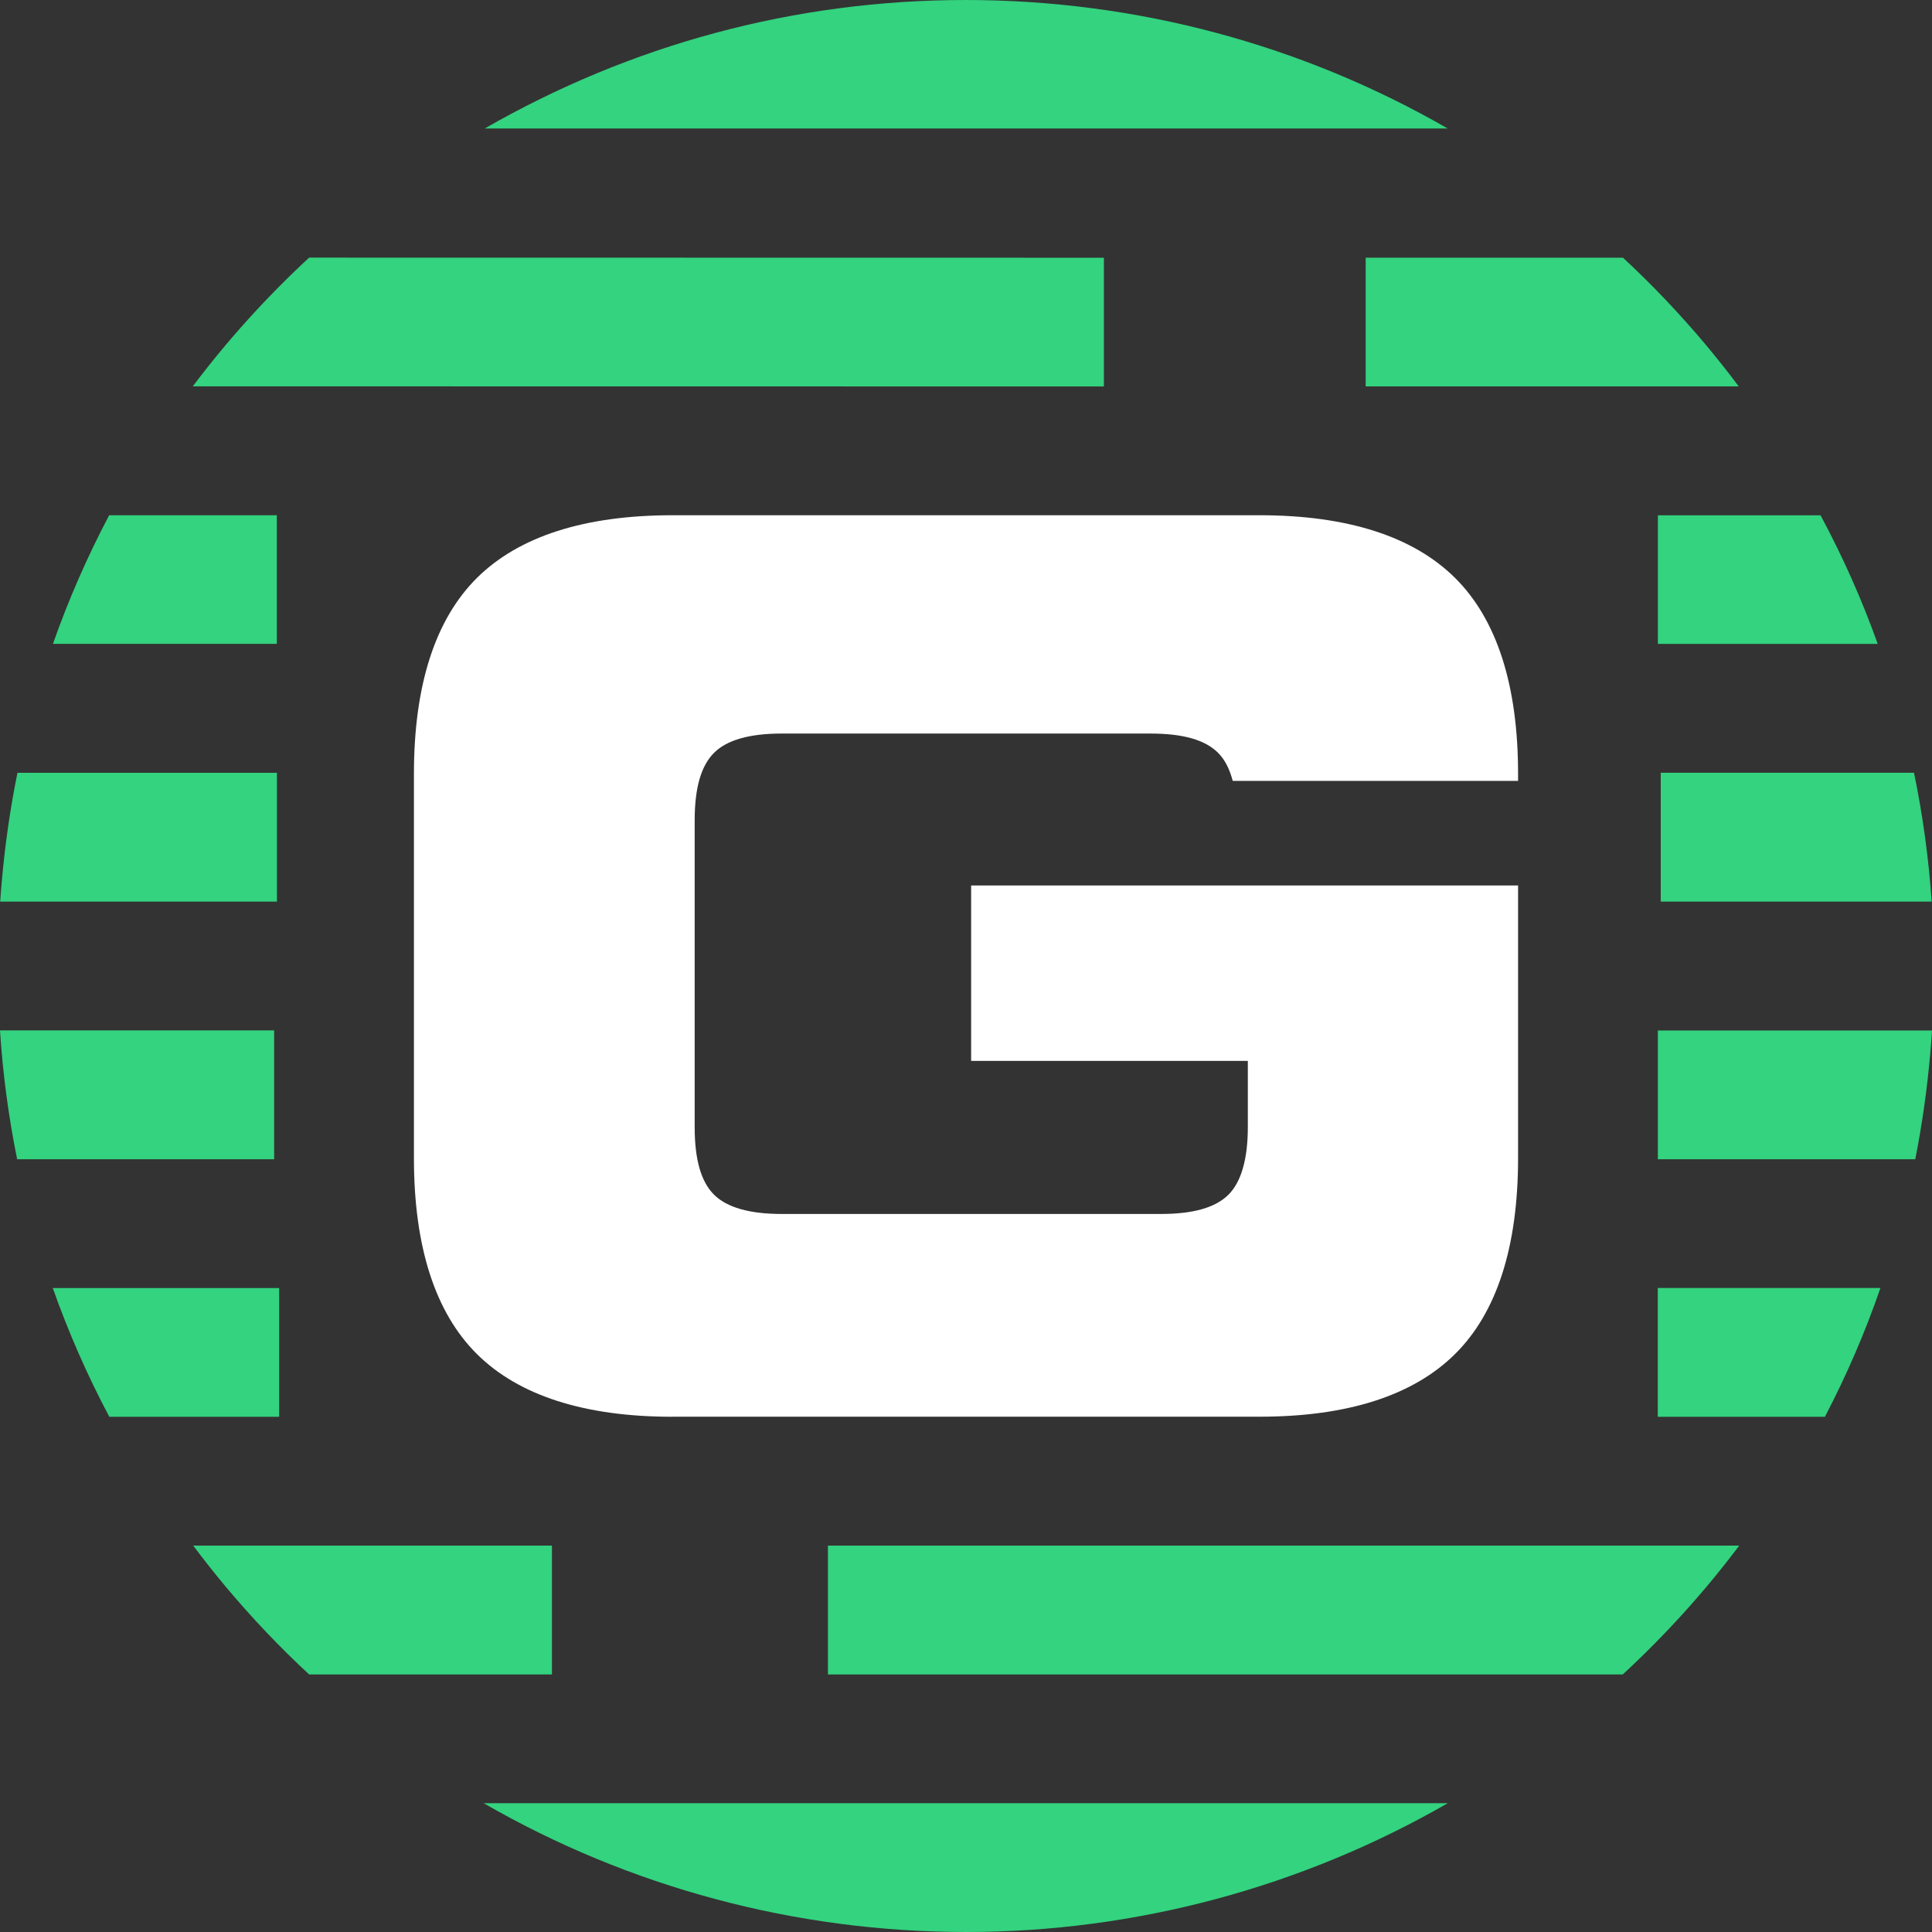 <svg width="32" height="32" viewBox="0 0 32 32" fill="none" xmlns="http://www.w3.org/2000/svg">
<rect x="0" y="0" width="32" height="32" fill="#333333" stroke="none"/>
<g clip-path="url(#clip0_2118_10133)">
<path d="M8.012 29.867C10.412 31.251 13.159 32 16.005 32C18.813 32 21.567 31.255 23.979 29.867H8.012Z" fill="#33D37F"/>
<path d="M26.878 27.734C27.59 27.076 28.235 26.362 28.807 25.6H13.713V27.734H26.878Z" fill="#33D37F"/>
<path d="M30.226 23.467C30.585 22.78 30.893 22.067 31.146 21.333H27.458V23.467H30.226Z" fill="#33D37F"/>
<path d="M31.723 19.201C31.835 18.631 31.918 18.05 31.97 17.462C31.982 17.331 31.992 17.201 32 17.068H27.459V19.201H31.723Z" fill="#33D37F"/>
<path d="M31.994 14.933C31.945 14.212 31.847 13.5 31.702 12.799H27.507V14.933H31.994Z" fill="#33D37F"/>
<path d="M31.101 10.665C30.84 9.934 30.523 9.222 30.154 8.535H27.46V10.665H31.102H31.101Z" fill="#33D37F"/>
<path d="M28.799 6.4C28.626 6.167 28.444 5.94 28.257 5.715C27.825 5.201 27.366 4.717 26.881 4.268H22.62V6.4H28.799Z" fill="#33D37F"/>
<path d="M23.978 2.128C21.58 0.747 18.836 0 15.994 0C13.152 0 10.439 0.744 8.029 2.128H23.978Z" fill="#33D37F"/>
<path d="M5.12 4.267C4.409 4.925 3.765 5.639 3.193 6.399L18.284 6.401V4.269L5.12 4.267Z" fill="#33D37F"/>
<path d="M1.808 8.534C1.447 9.219 1.135 9.93 0.877 10.664H4.585V8.534H1.808Z" fill="#33D37F"/>
<path d="M0.289 12.8C0.169 13.392 0.082 13.995 0.029 14.605C0.02 14.714 0.01 14.824 0.003 14.933H4.587V12.8H0.289Z" fill="#33D37F"/>
<path d="M0 17.067C0.046 17.788 0.142 18.5 0.284 19.201H4.541V17.067H0Z" fill="#33D37F"/>
<path d="M0.874 21.334C1.133 22.065 1.445 22.779 1.811 23.467H4.624V21.334H0.874Z" fill="#33D37F"/>
<path d="M3.2 25.6C3.373 25.832 3.555 26.06 3.742 26.285C4.175 26.801 4.634 27.284 5.12 27.734H9.142V25.6H3.2Z" fill="#33D37F"/>
<path d="M11.138 23.466C9.685 23.466 8.596 23.117 7.902 22.43C7.208 21.743 6.856 20.65 6.856 19.184V12.816C6.856 11.35 7.208 10.257 7.902 9.57C8.596 8.883 9.685 8.534 11.138 8.534H20.862C22.315 8.534 23.404 8.883 24.098 9.57C24.792 10.257 25.144 11.35 25.144 12.816V12.934H20.418C20.364 12.73 20.284 12.578 20.176 12.47C19.961 12.254 19.595 12.15 19.056 12.15H12.946C12.414 12.15 12.038 12.257 11.826 12.47C11.611 12.685 11.506 13.051 11.506 13.59V18.667C11.506 19.206 11.611 19.573 11.826 19.787C12.038 19.999 12.415 20.107 12.946 20.107H19.228C19.766 20.107 20.132 20.002 20.348 19.787C20.559 19.575 20.668 19.198 20.668 18.667V17.572H16.085V14.666H25.144V19.183C25.144 20.65 24.792 21.743 24.098 22.429C23.404 23.116 22.315 23.465 20.862 23.465H11.138V23.466Z" fill="white"/>
</g>
<defs>
<clipPath id="clip0_2118_10133">
<rect width="32" height="32" fill="white"/>
</clipPath>
</defs>
</svg>
